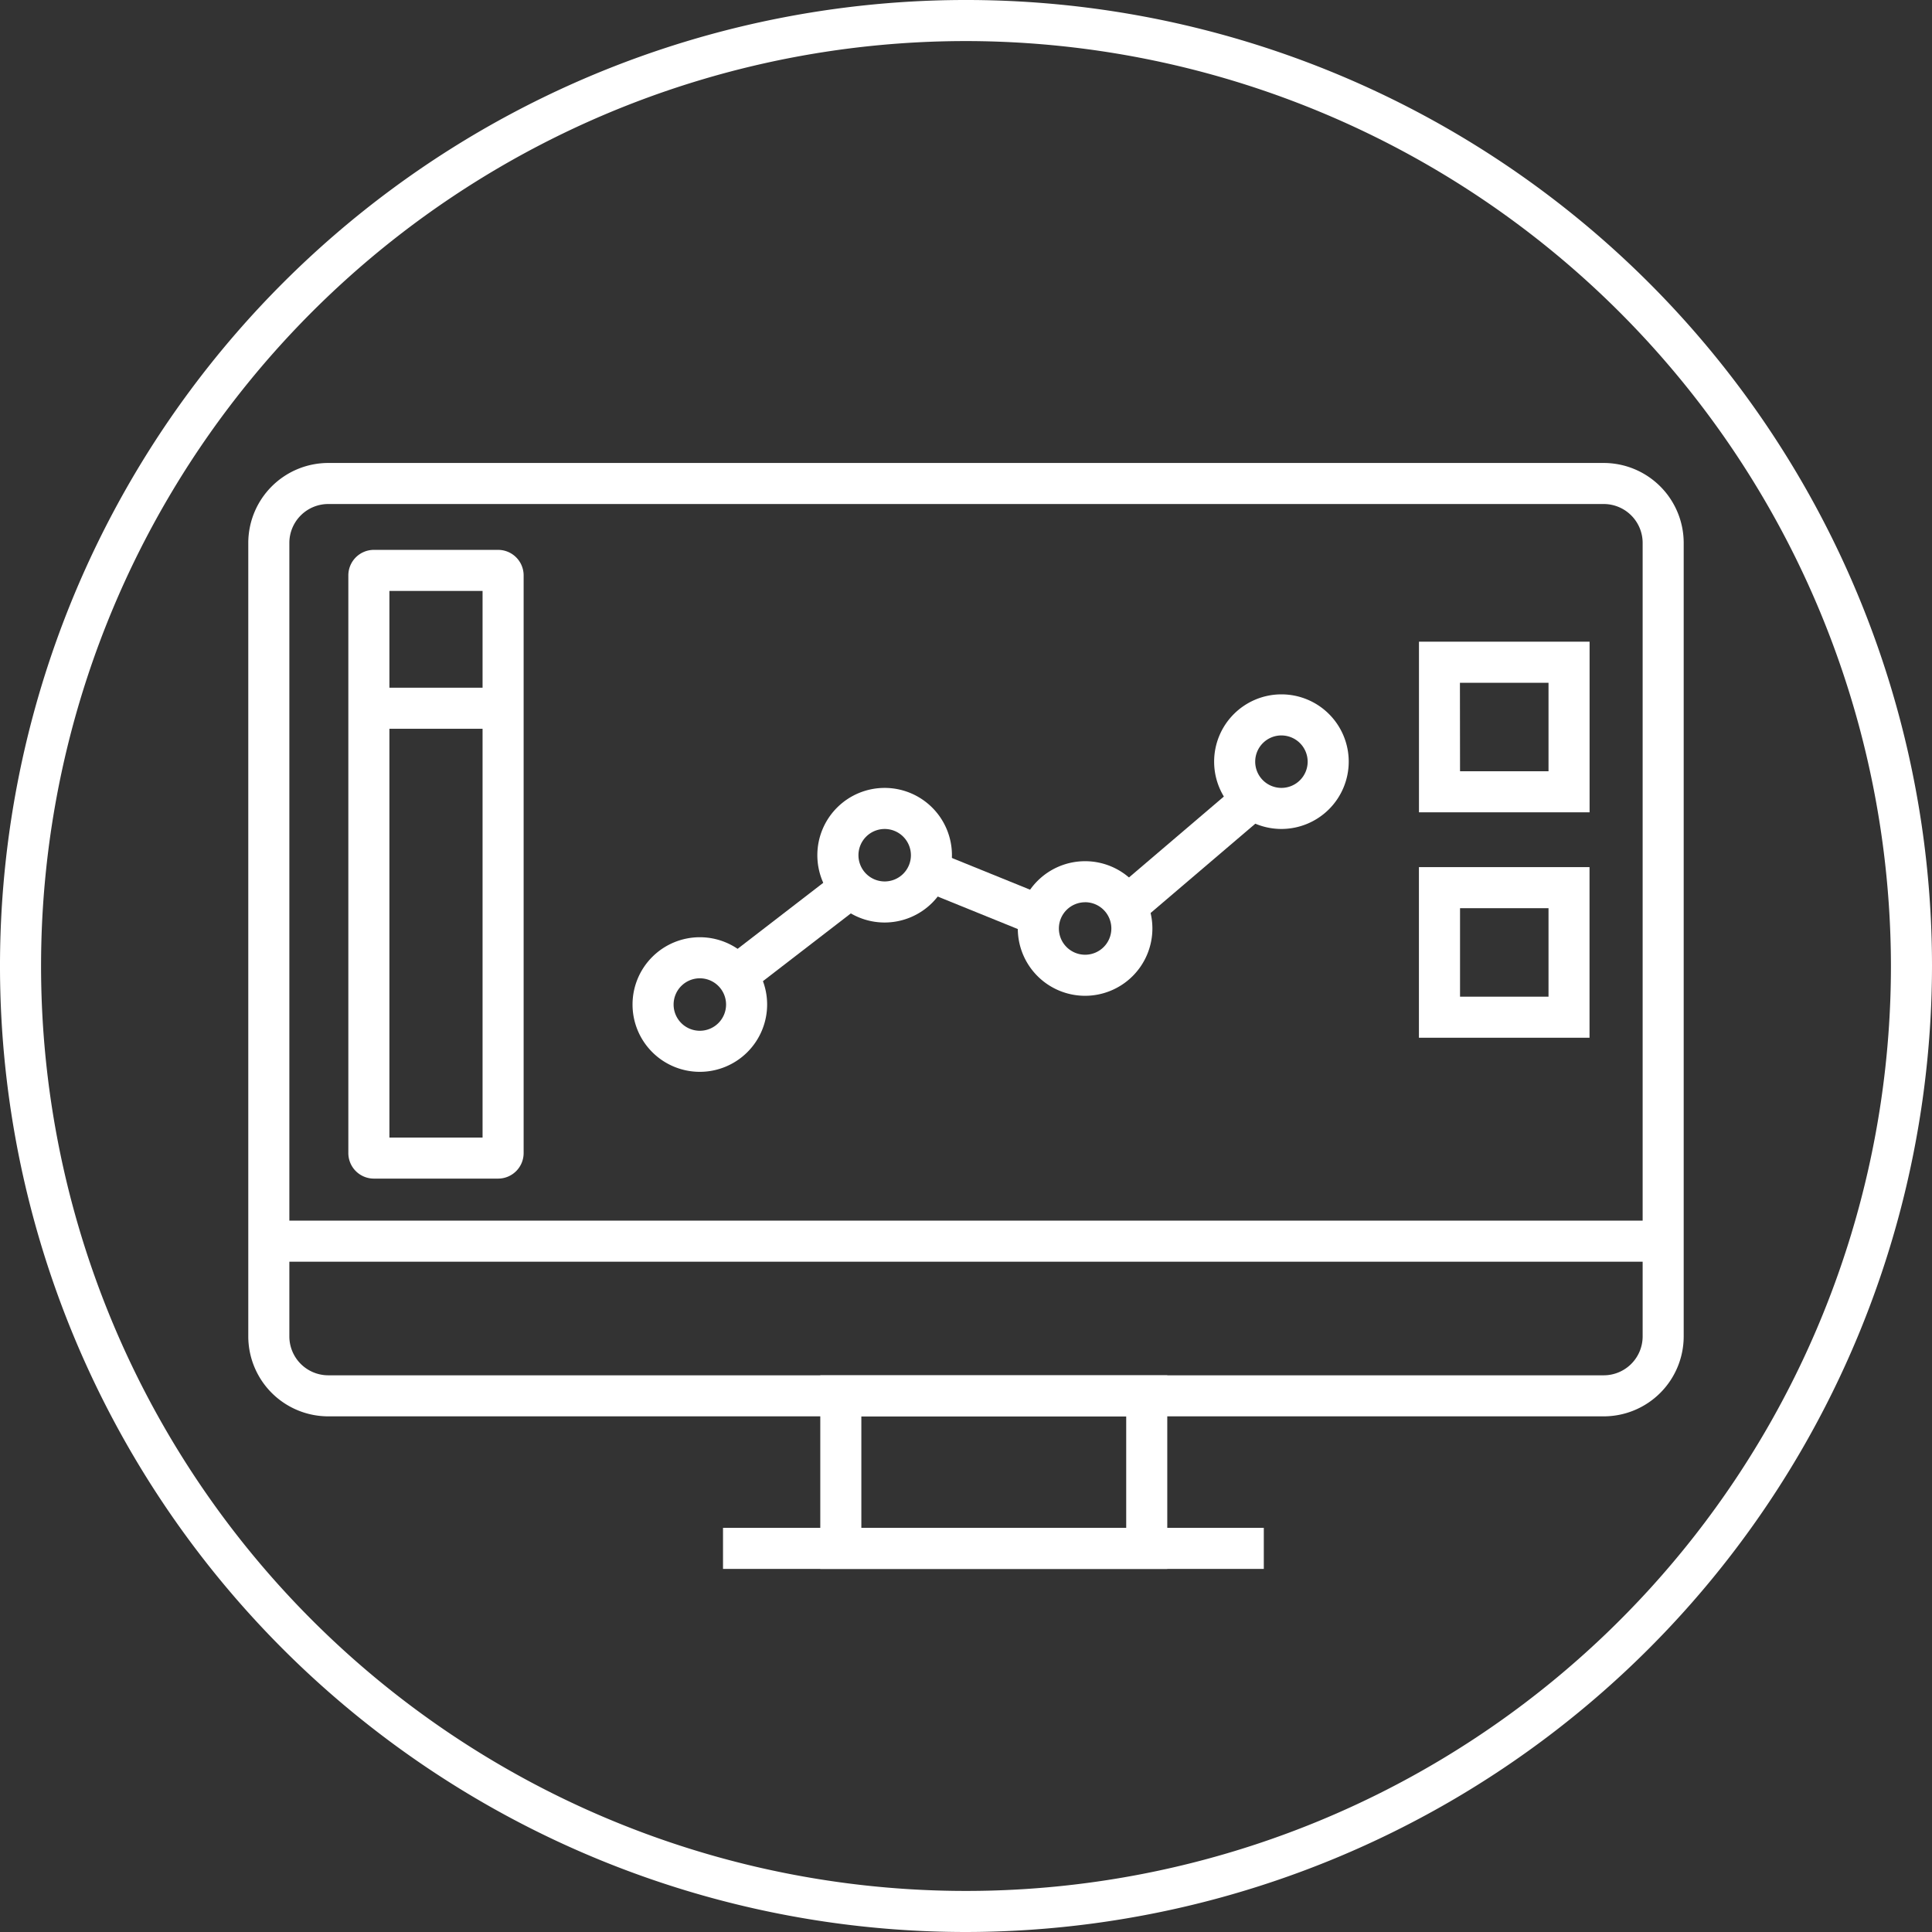 <?xml version="1.0" encoding="UTF-8"?> <svg xmlns="http://www.w3.org/2000/svg" width="90" height="90" viewBox="0 0 90 90"><rect x="0" y="0" width="90" height="90" fill="#333333" stroke="none"/><defs><style> .cls-1 { fill: #fff; } </style></defs><g id="Group_93" data-name="Group 93" transform="translate(-713.379 -191.413)"><g id="Group_75" data-name="Group 75" transform="translate(724.945 212.98)"><path id="Path_12" data-name="Path 12" class="cls-1" d="M818.852,314.755H759.433a3.728,3.728,0,0,1-3.724-3.724V274.067a3.728,3.728,0,0,1,3.724-3.724h59.419a3.728,3.728,0,0,1,3.724,3.724v36.964A3.728,3.728,0,0,1,818.852,314.755Zm-59.419-42.5a1.814,1.814,0,0,0-1.811,1.812v36.964a1.814,1.814,0,0,0,1.811,1.812h59.419a1.814,1.814,0,0,0,1.812-1.812V274.067a1.814,1.814,0,0,0-1.812-1.812Z" transform="translate(-755.709 -270.343)"></path></g><g id="Group_76" data-name="Group 76" transform="translate(725.902 248.275)"><rect id="Rectangle_53" data-name="Rectangle 53" class="cls-1" width="64.955" height="1.913" transform="translate(0 0)"></rect></g><g id="Group_79" data-name="Group 79" transform="translate(729.606 217.028)"><g id="Group_77" data-name="Group 77" transform="translate(0 0)"><path id="Path_13" data-name="Path 13" class="cls-1" d="M779.741,314.446h-5.788a1.19,1.19,0,0,1-1.189-1.189V286.346a1.19,1.19,0,0,1,1.189-1.189h5.788a1.19,1.19,0,0,1,1.189,1.189v26.911A1.19,1.19,0,0,1,779.741,314.446Zm-5.064-1.913h4.34V287.07h-4.34Z" transform="translate(-772.764 -285.157)"></path></g><g id="Group_78" data-name="Group 78" transform="translate(0.956 6.421)"><rect id="Rectangle_54" data-name="Rectangle 54" class="cls-1" width="6.253" height="1.913"></rect></g></g><g id="Group_87" data-name="Group 87" transform="translate(742.845 223.76)"><g id="Group_80" data-name="Group 80" transform="translate(0 11.313)"><path id="Path_14" data-name="Path 14" class="cls-1" d="M824.353,357.466a3.135,3.135,0,1,1,3.135-3.135A3.138,3.138,0,0,1,824.353,357.466Zm0-4.357a1.222,1.222,0,1,0,1.222,1.222A1.223,1.223,0,0,0,824.353,353.109Z" transform="translate(-821.218 -351.196)"></path></g><g id="Group_81" data-name="Group 81" transform="translate(8.611 4.357)"><path id="Path_15" data-name="Path 15" class="cls-1" d="M855.867,332.009A3.135,3.135,0,1,1,859,328.874,3.138,3.138,0,0,1,855.867,332.009Zm0-4.357a1.222,1.222,0,1,0,1.222,1.222A1.224,1.224,0,0,0,855.867,327.652Z" transform="translate(-852.732 -325.739)"></path></g><g id="Group_82" data-name="Group 82" transform="translate(17.948 7.769)"><path id="Path_16" data-name="Path 16" class="cls-1" d="M890.039,344.5a3.135,3.135,0,1,1,3.134-3.135A3.138,3.138,0,0,1,890.039,344.5Zm0-4.357a1.222,1.222,0,1,0,1.222,1.222A1.223,1.223,0,0,0,890.039,340.141Z" transform="translate(-886.904 -338.228)"></path></g><g id="Group_83" data-name="Group 83" transform="translate(27.09)"><path id="Path_17" data-name="Path 17" class="cls-1" d="M923.5,316.064a3.135,3.135,0,1,1,3.135-3.135A3.138,3.138,0,0,1,923.5,316.064Zm0-4.357a1.222,1.222,0,1,0,1.222,1.222A1.224,1.224,0,0,0,923.5,311.708Z" transform="translate(-920.362 -309.795)"></path></g><g id="Group_84" data-name="Group 84" transform="translate(4.284 8.237)"><rect id="Rectangle_55" data-name="Rectangle 55" class="cls-1" width="6.695" height="1.913" transform="translate(0 4.087) rotate(-37.626)"></rect></g><g id="Group_85" data-name="Group 85" transform="translate(13.565 7.381)"><rect id="Rectangle_56" data-name="Rectangle 56" class="cls-1" width="1.913" height="5.197" transform="matrix(0.376, -0.927, 0.927, 0.376, 0, 1.773)"></rect></g><g id="Group_86" data-name="Group 86" transform="translate(22.641 4.135)"><rect id="Rectangle_57" data-name="Rectangle 57" class="cls-1" width="7.409" height="1.913" transform="matrix(0.761, -0.649, 0.649, 0.761, 0, 4.807)"></rect></g></g><g id="Group_88" data-name="Group 88" transform="translate(751.591 255.48)"><path id="Path_18" data-name="Path 18" class="cls-1" d="M869.388,434.9H853.224v-9.019h16.164Zm-14.251-1.913h12.338v-5.194H855.137Z" transform="translate(-853.224 -425.881)"></path></g><g id="Group_89" data-name="Group 89" transform="translate(747.06 262.586)"><rect id="Rectangle_58" data-name="Rectangle 58" class="cls-1" width="25.192" height="1.913" transform="translate(0)"></rect></g><g id="Group_90" data-name="Group 90" transform="translate(713.379 191.413)"><path id="Path_19" data-name="Path 19" class="cls-1" d="M758.379,281.413a45,45,0,1,1,45-45A45.051,45.051,0,0,1,758.379,281.413Zm0-88.087a43.087,43.087,0,1,0,43.087,43.087A43.136,43.136,0,0,0,758.379,193.326Z" transform="translate(-713.379 -191.413)"></path></g><g id="Group_91" data-name="Group 91" transform="translate(779.48 221.306)"><path id="Path_20" data-name="Path 20" class="cls-1" d="M963.24,308.761h-7.948v-7.948h7.948Zm-6.035-1.913h4.122v-4.122H957.2Z" transform="translate(-955.292 -300.813)"></path></g><g id="Group_92" data-name="Group 92" transform="translate(779.478 231.807)"><path id="Path_21" data-name="Path 21" class="cls-1" d="M963.232,347.193h-7.947v-7.948h7.947ZM957.2,345.28h4.122v-4.122H957.2Z" transform="translate(-955.285 -339.245)"></path></g></g></svg> 